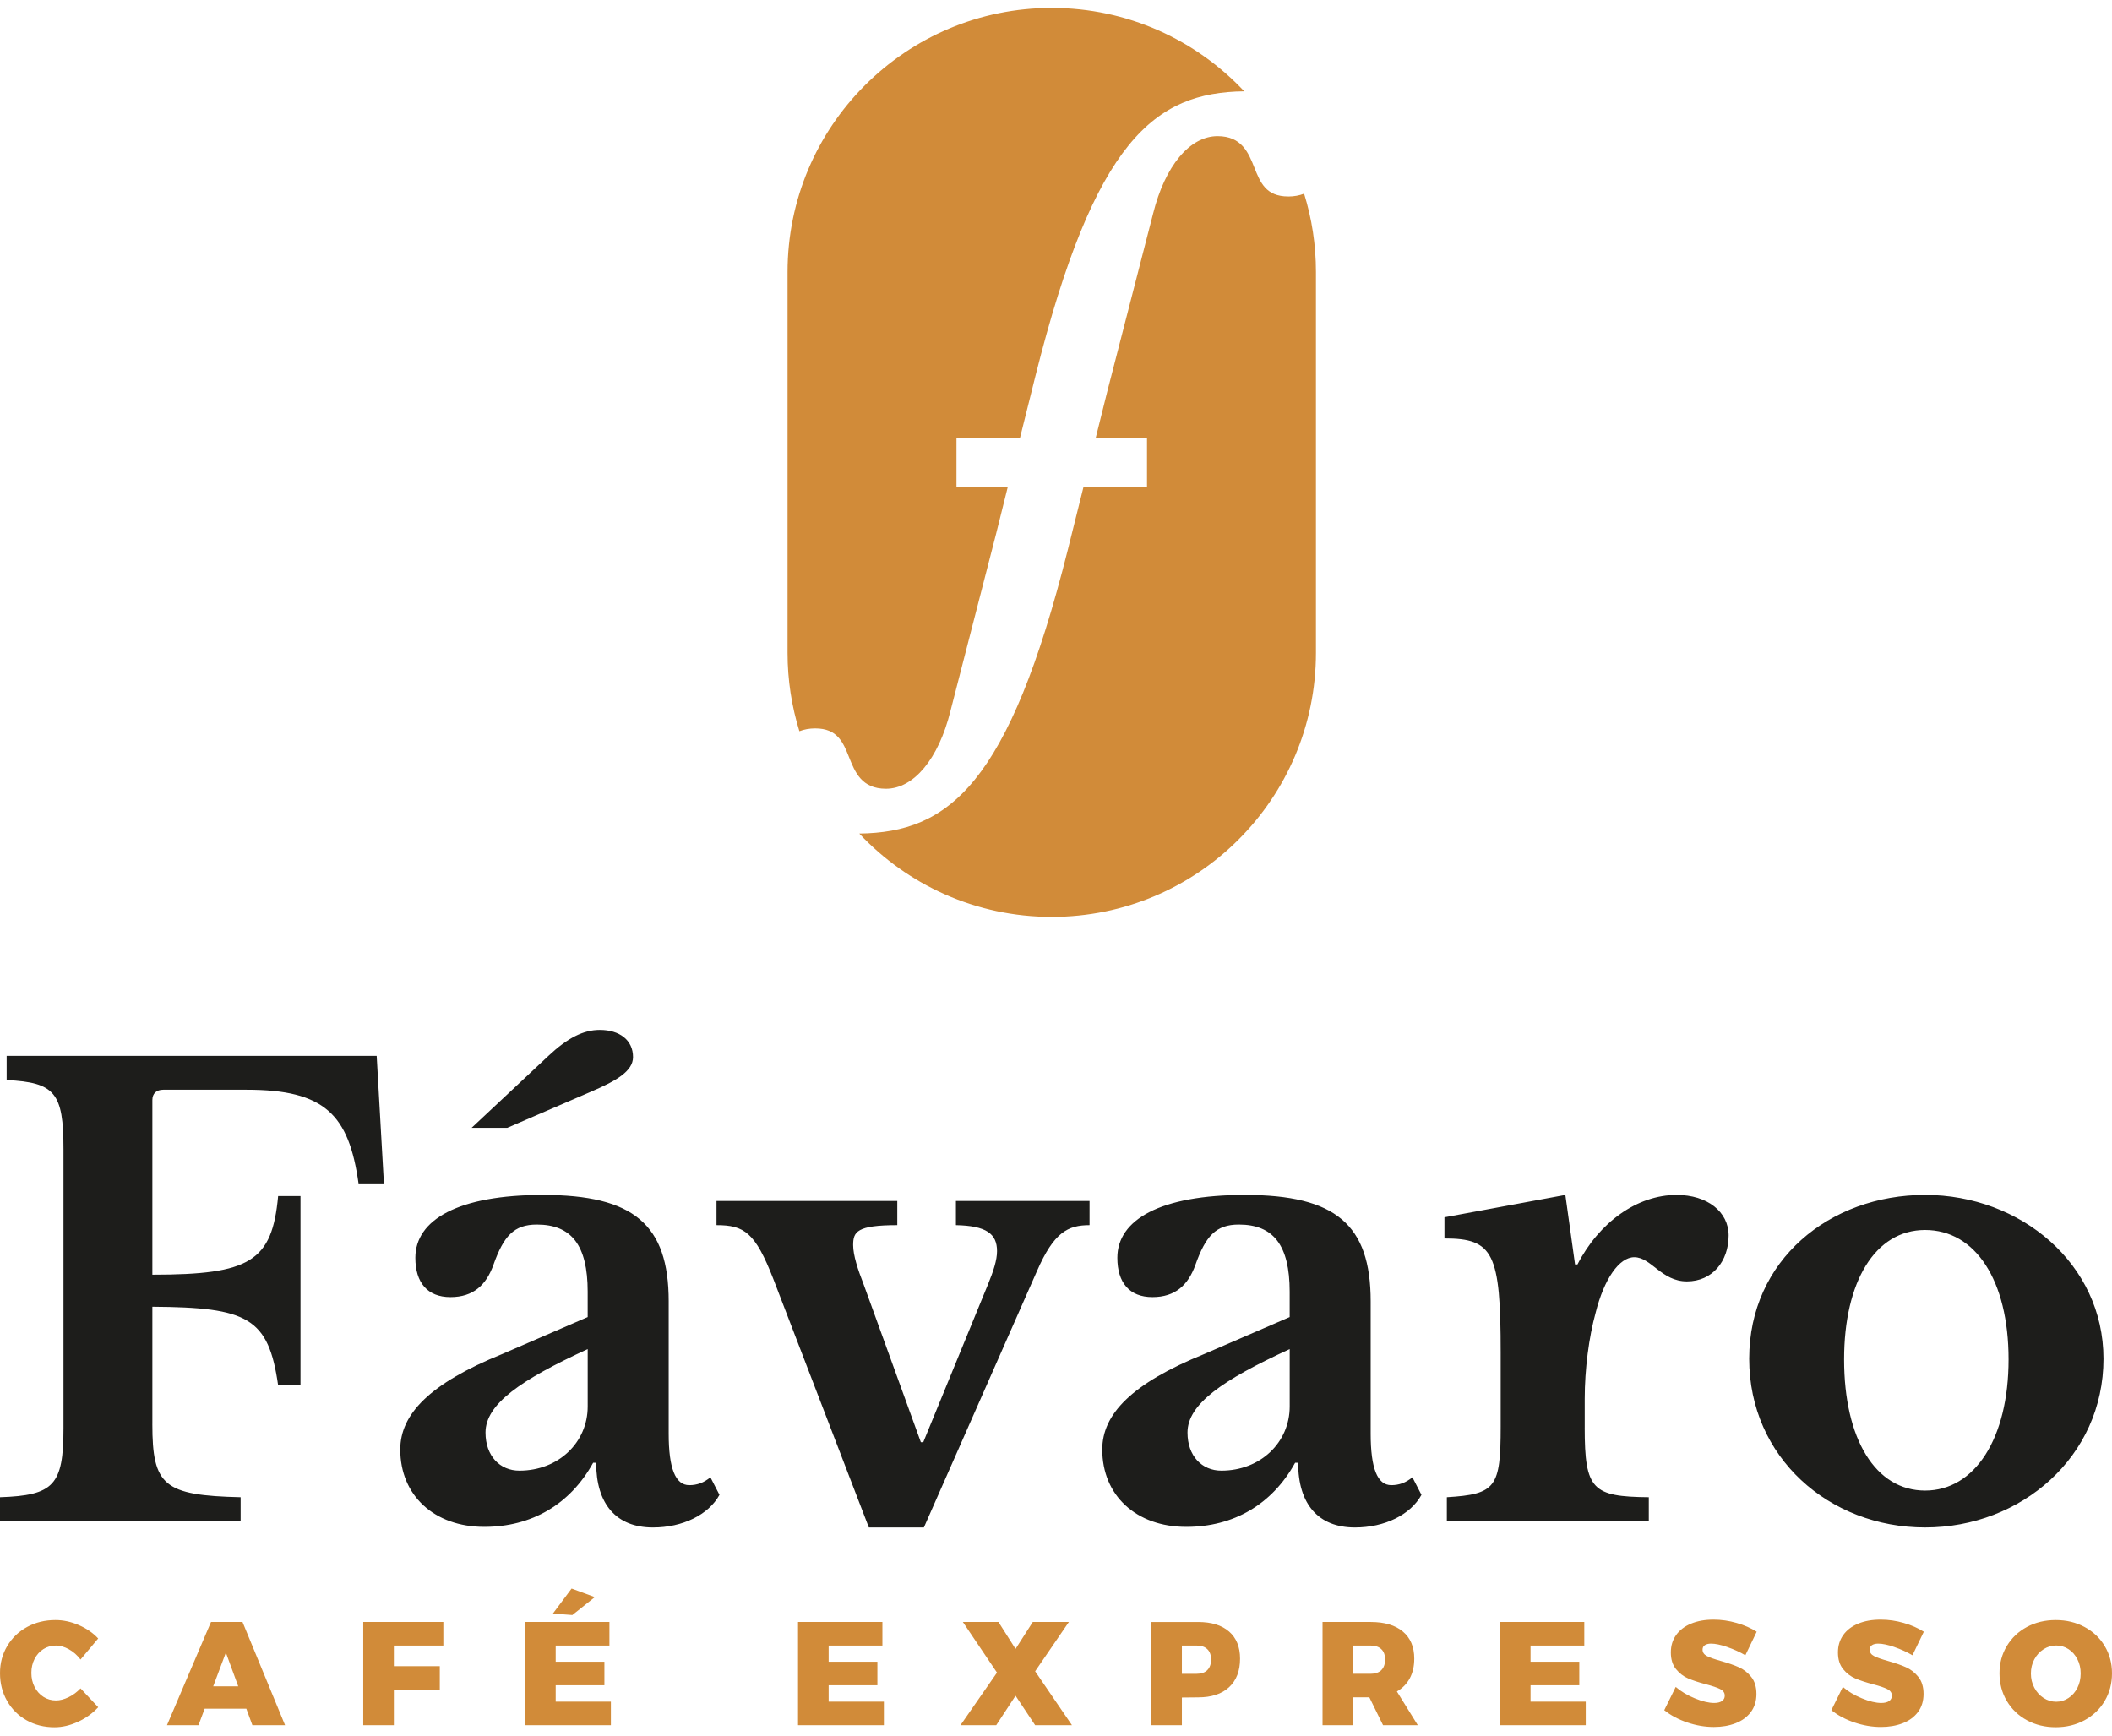 <svg xmlns="http://www.w3.org/2000/svg" width="208" height="171" viewBox="0 0 208 171" fill="none"><g clip-path="url(#clip0_414_2918)"><path d="M53.471 117.688C62.402 117.688 65.856 120.607 65.856 128.169V141.21C65.856 144.603 66.512 146.27 67.882 146.27C68.656 146.27 69.31 146.033 69.966 145.496L70.858 147.224C69.786 149.189 67.225 150.438 64.309 150.438C60.678 150.438 58.713 148.116 58.713 144.065H58.415C56.152 148.175 52.343 150.377 47.698 150.378C42.756 150.378 39.42 147.282 39.42 142.757C39.42 139.303 42.279 136.265 49.481 133.348L57.878 129.717V127.213C57.878 122.628 56.271 120.605 52.875 120.605C50.612 120.605 49.6 121.735 48.589 124.593C47.875 126.559 46.623 127.75 44.36 127.75C42.097 127.75 40.906 126.322 40.906 123.88C40.906 120.128 45.133 117.688 53.471 117.688ZM122.605 117.688C131.537 117.688 134.99 120.607 134.99 128.169V141.21C134.99 144.603 135.647 146.27 137.017 146.27C137.791 146.27 138.445 146.033 139.101 145.496L139.993 147.224C138.921 149.189 136.361 150.438 133.444 150.438C129.814 150.438 127.848 148.117 127.848 144.065H127.55C125.287 148.175 121.478 150.378 116.833 150.378C111.891 150.378 108.556 147.282 108.556 142.757C108.556 139.303 111.414 136.265 118.617 133.348L127.013 129.717V127.213C127.013 122.628 125.405 120.605 122.01 120.605C119.747 120.605 118.735 121.735 117.724 124.593C117.01 126.559 115.758 127.75 113.495 127.75C111.232 127.75 110.042 126.322 110.042 123.88C110.042 120.128 114.268 117.688 122.605 117.688ZM88.369 120.663C84.38 120.663 84.022 121.319 84.022 122.629C84.022 123.64 84.499 125.071 85.034 126.438L90.69 142.04H90.928L97.301 126.499C97.836 125.189 98.193 124.117 98.193 123.224C98.193 121.499 97.121 120.723 94.144 120.663V118.282H107.304V120.663C105.159 120.663 103.789 121.377 102.124 125.189L90.988 150.436H85.569L76.161 125.964C74.375 121.38 73.303 120.663 70.565 120.663V118.282H88.369V120.663ZM189.596 117.686C199.004 117.686 207.161 124.475 207.161 133.823C207.161 143.468 199.062 150.436 189.596 150.436C180.13 150.436 172.269 143.528 172.269 133.823C172.269 124.117 180.188 117.686 189.596 117.686ZM37.81 116.553H35.31C34.357 109.765 31.975 107.325 24.296 107.325H16.078C15.422 107.325 15.006 107.683 15.006 108.337V125.543C24.651 125.543 26.796 124.233 27.392 117.802H29.594V136.439H27.392C26.438 129.771 24.414 128.757 15.006 128.699V140.252L15.004 140.254C15.004 146.326 16.137 147.28 23.698 147.459V149.841H0V147.459C5.301 147.28 6.252 146.268 6.252 140.67V113.16C6.252 107.622 5.419 106.61 0.656 106.371V103.989H37.097L37.81 116.553ZM165.121 117.688C168.159 117.688 170.243 119.356 170.243 121.677C170.243 124.238 168.635 126.203 166.133 126.203C163.63 126.203 162.621 123.822 160.953 123.822C159.465 123.822 157.976 125.966 157.144 129.299C156.488 131.68 156.071 134.837 156.071 137.754V140.612H156.069C156.069 146.745 156.844 147.4 162.382 147.459V149.841H142.493V147.459C147.317 147.161 147.794 146.505 147.794 140.493V133.229C147.794 123.405 147.08 121.975 142.256 121.975V119.891L154.164 117.688L155.118 124.536H155.355C157.5 120.368 161.251 117.688 165.121 117.688ZM189.596 121.14C184.654 121.141 181.616 126.262 181.616 133.883C181.616 141.742 184.712 146.803 189.596 146.803C194.48 146.803 197.813 141.682 197.813 133.883C197.813 126.085 194.538 121.14 189.596 121.14ZM57.878 132.872C51.268 135.909 47.816 138.291 47.816 141.089C47.816 143.41 49.244 144.84 51.151 144.841C55.022 144.841 57.88 142.042 57.88 138.528V132.872H57.878ZM127.013 132.872C120.403 135.909 116.951 138.291 116.951 141.089C116.951 143.41 118.38 144.841 120.287 144.841C124.157 144.84 127.015 142.042 127.016 138.528V132.872H127.013ZM59.069 101.433C61.034 101.433 62.344 102.446 62.344 104.113C62.343 105.483 60.736 106.434 58.234 107.506L49.956 111.079H46.446L54.008 103.994C55.913 102.208 57.462 101.433 59.069 101.433Z" fill="#1D1D1B"></path><path d="M119.911 13.409C122.301 13.409 122.957 15.054 123.537 16.506C124.121 17.968 124.674 19.349 126.867 19.349L126.872 19.352C127.452 19.352 127.973 19.253 128.435 19.073C129.193 21.513 129.601 24.108 129.601 26.796V64.287C129.6 78.656 117.952 90.304 103.584 90.304C96.106 90.304 89.37 87.146 84.625 82.096C93.426 81.982 99.344 77.337 105.178 54.091L106.716 47.927H112.963V43.157H107.904L109.043 38.586L113.562 21.037C114.738 16.335 117.171 13.409 119.911 13.409ZM103.579 0.78C111.058 0.78 117.793 3.938 122.538 8.992C113.735 9.107 107.817 13.751 101.983 36.996L100.445 43.163H94.198V47.934H99.257L98.118 52.504L93.599 70.053C92.424 74.756 89.99 77.682 87.25 77.682C84.857 77.682 84.202 76.036 83.622 74.583C83.038 73.122 82.487 71.74 80.291 71.74V71.739C79.711 71.739 79.19 71.837 78.728 72.016C77.97 69.576 77.562 66.982 77.562 64.294V26.796C77.563 12.428 89.211 0.78 103.579 0.78Z" fill="#D18B39"></path><path d="M5.466 159.557C6.229 159.557 6.993 159.721 7.756 160.05C8.519 160.379 9.157 160.818 9.67 161.371L7.931 163.443C7.611 163.018 7.232 162.682 6.791 162.436H6.794C6.353 162.19 5.925 162.067 5.511 162.067C5.056 162.067 4.644 162.181 4.277 162.414C3.91 162.647 3.62 162.967 3.407 163.379C3.195 163.79 3.089 164.249 3.089 164.761C3.089 165.274 3.195 165.735 3.407 166.147C3.62 166.559 3.91 166.882 4.277 167.119C4.644 167.356 5.056 167.474 5.511 167.474C5.898 167.474 6.31 167.37 6.751 167.157C7.19 166.944 7.583 166.653 7.933 166.286L9.672 168.141C9.121 168.741 8.457 169.221 7.678 169.577C6.899 169.935 6.128 170.114 5.365 170.114C4.351 170.114 3.433 169.886 2.616 169.425C1.799 168.966 1.16 168.33 0.696 167.517C0.233 166.705 0 165.796 0 164.791C6.17042e-07 163.786 0.238 162.913 0.71 162.116C1.184 161.319 1.835 160.692 2.668 160.238C3.498 159.784 4.432 159.557 5.466 159.557ZM202.46 159.557C203.514 159.557 204.448 159.784 205.296 160.238C206.142 160.692 206.804 161.317 207.281 162.116C207.76 162.913 208 163.811 208 164.804C208 165.798 207.76 166.716 207.281 167.524C206.802 168.332 206.14 168.963 205.296 169.422C204.45 169.88 203.505 170.111 202.46 170.111C201.415 170.111 200.459 169.883 199.617 169.422C198.776 168.963 198.118 168.33 197.639 167.524C197.16 166.716 196.92 165.809 196.92 164.804C196.92 163.799 197.16 162.913 197.639 162.116C198.118 161.319 198.776 160.692 199.617 160.238C200.459 159.784 201.406 159.557 202.46 159.557ZM168.759 159.515C169.522 159.515 170.281 159.624 171.035 159.842C171.789 160.059 172.446 160.348 173.008 160.706L171.891 163.025C171.349 162.705 170.756 162.436 170.106 162.213L170.111 162.21C169.465 161.988 168.932 161.877 168.518 161.877C168.256 161.877 168.049 161.928 167.899 162.029C167.75 162.13 167.676 162.277 167.676 162.471C167.676 162.742 167.822 162.953 168.11 163.103C168.401 163.253 168.86 163.414 169.488 163.589C170.205 163.792 170.793 163.997 171.257 164.205C171.722 164.413 172.125 164.728 172.468 165.153C172.81 165.578 172.982 166.138 172.982 166.837C172.982 167.535 172.794 168.14 172.423 168.628C172.051 169.118 171.548 169.48 170.915 169.724C170.282 169.966 169.573 170.087 168.79 170.087C167.919 170.087 167.049 169.939 166.174 169.643C165.299 169.348 164.544 168.945 163.904 168.432L165.034 166.142C165.547 166.588 166.171 166.962 166.912 167.266C167.651 167.571 168.289 167.723 168.819 167.723C169.148 167.723 169.403 167.66 169.587 167.535C169.77 167.41 169.862 167.23 169.862 167C169.862 166.718 169.713 166.505 169.413 166.355C169.113 166.205 168.649 166.049 168.021 165.884C167.316 165.7 166.731 165.507 166.266 165.31C165.8 165.111 165.4 164.804 165.062 164.387C164.721 163.971 164.553 163.426 164.553 162.75C164.553 162.074 164.727 161.52 165.074 161.03C165.423 160.542 165.914 160.169 166.548 159.907C167.181 159.645 167.917 159.515 168.759 159.515ZM185.218 159.515C185.981 159.515 186.74 159.624 187.494 159.842C188.248 160.059 188.904 160.348 189.466 160.706L188.349 163.025C187.807 162.705 187.214 162.436 186.565 162.213L186.569 162.21C185.923 161.988 185.39 161.877 184.976 161.877C184.714 161.877 184.508 161.928 184.358 162.029C184.209 162.13 184.134 162.277 184.134 162.471C184.134 162.742 184.28 162.953 184.568 163.103C184.859 163.253 185.318 163.414 185.947 163.589C186.664 163.792 187.252 163.997 187.716 164.205C188.181 164.413 188.584 164.728 188.927 165.153C189.269 165.578 189.441 166.138 189.441 166.837C189.441 167.535 189.253 168.14 188.882 168.628C188.51 169.118 188.006 169.48 187.373 169.724C186.74 169.966 186.032 170.087 185.249 170.087C184.378 170.087 183.507 169.939 182.632 169.643C181.757 169.348 181.002 168.945 180.362 168.432L181.493 166.142C182.006 166.588 182.63 166.962 183.371 167.266C184.11 167.571 184.748 167.723 185.278 167.723C185.607 167.723 185.862 167.66 186.046 167.535C186.229 167.41 186.321 167.23 186.321 167C186.321 166.718 186.171 166.505 185.871 166.355C185.571 166.205 185.107 166.049 184.479 165.884C183.774 165.7 183.189 165.507 182.724 165.31C182.258 165.111 181.857 164.804 181.52 164.387C181.18 163.971 181.012 163.425 181.012 162.75C181.012 162.074 181.186 161.52 181.533 161.03C181.882 160.542 182.373 160.169 183.006 159.907C183.639 159.645 184.376 159.515 185.218 159.515ZM43.662 162.067H38.789V164.096H43.313V166.418H38.789V169.912H35.774V159.746H43.662V162.067ZM60.02 162.067H54.727V163.661H59.525V165.981H54.727V167.592H60.163V169.912H51.709V159.748L51.711 159.746H60.02V162.067ZM86.903 162.067H81.609V163.66H86.41V165.981H81.609V167.591H87.049V169.912H78.594V159.746H86.903V162.067ZM117.994 159.748C119.308 159.748 120.327 160.061 121.046 160.69V160.688C121.766 161.317 122.127 162.206 122.127 163.356C122.127 164.565 121.766 165.503 121.046 166.17C120.327 166.837 119.308 167.171 117.994 167.171L116.398 167.186V169.912H113.384V159.748H117.994ZM134.99 159.746C136.353 159.746 137.41 160.059 138.16 160.688C138.91 161.317 139.283 162.206 139.283 163.356C139.283 164.101 139.136 164.746 138.843 165.292C138.55 165.838 138.124 166.27 137.573 166.591L139.633 169.912H136.21L136.208 169.91L134.86 167.168H133.265V169.91H130.25V159.746H134.99ZM156.029 162.067H150.735V163.66H155.537V165.981H150.735V167.591H156.173V169.912H147.721V159.746H156.029V162.067ZM28.074 169.91H24.855L24.26 168.285H20.156L19.548 169.91H16.445L20.781 159.746H23.884L28.074 169.91ZM100.016 162.398L101.713 159.746H105.268L101.945 164.602L105.571 169.91H101.945L100.016 167.009L98.115 169.91H94.593L98.189 164.732L94.827 159.746H98.333L100.016 162.398ZM202.505 162.062C202.062 162.062 201.647 162.183 201.265 162.425V162.427C200.882 162.669 200.578 163 200.352 163.421C200.125 163.841 200.012 164.307 200.012 164.82C200.012 165.333 200.126 165.802 200.352 166.225C200.578 166.651 200.882 166.987 201.265 167.233C201.645 167.479 202.059 167.602 202.505 167.602C202.95 167.602 203.344 167.479 203.716 167.233C204.087 166.987 204.381 166.653 204.594 166.232C204.806 165.812 204.913 165.342 204.913 164.818C204.913 164.294 204.809 163.839 204.594 163.419C204.381 162.998 204.092 162.666 203.723 162.425C203.356 162.183 202.948 162.062 202.505 162.062ZM20.998 166.083H23.463L22.245 162.76L20.998 166.083ZM116.398 164.851H117.849C118.303 164.851 118.655 164.731 118.901 164.489V164.486C119.147 164.244 119.271 163.897 119.271 163.443C119.27 162.989 119.147 162.658 118.901 162.423C118.655 162.185 118.303 162.067 117.849 162.067H116.398V164.851ZM133.263 164.849H134.988C135.443 164.849 135.794 164.728 136.04 164.486C136.286 164.244 136.409 163.897 136.409 163.443C136.409 162.989 136.286 162.658 136.04 162.423C135.794 162.188 135.443 162.067 134.988 162.067H133.263V164.849ZM94.827 159.746H94.823L94.825 159.743L94.827 159.746ZM58.583 157.295L56.365 159.063L54.451 158.918L56.293 156.453L58.583 157.295Z" fill="#D18B39"></path></g><defs><clipPath id="clip0_414_2918"><rect width="208" height="169.334" fill="white" transform="translate(0 0.78)"></rect></clipPath></defs></svg>